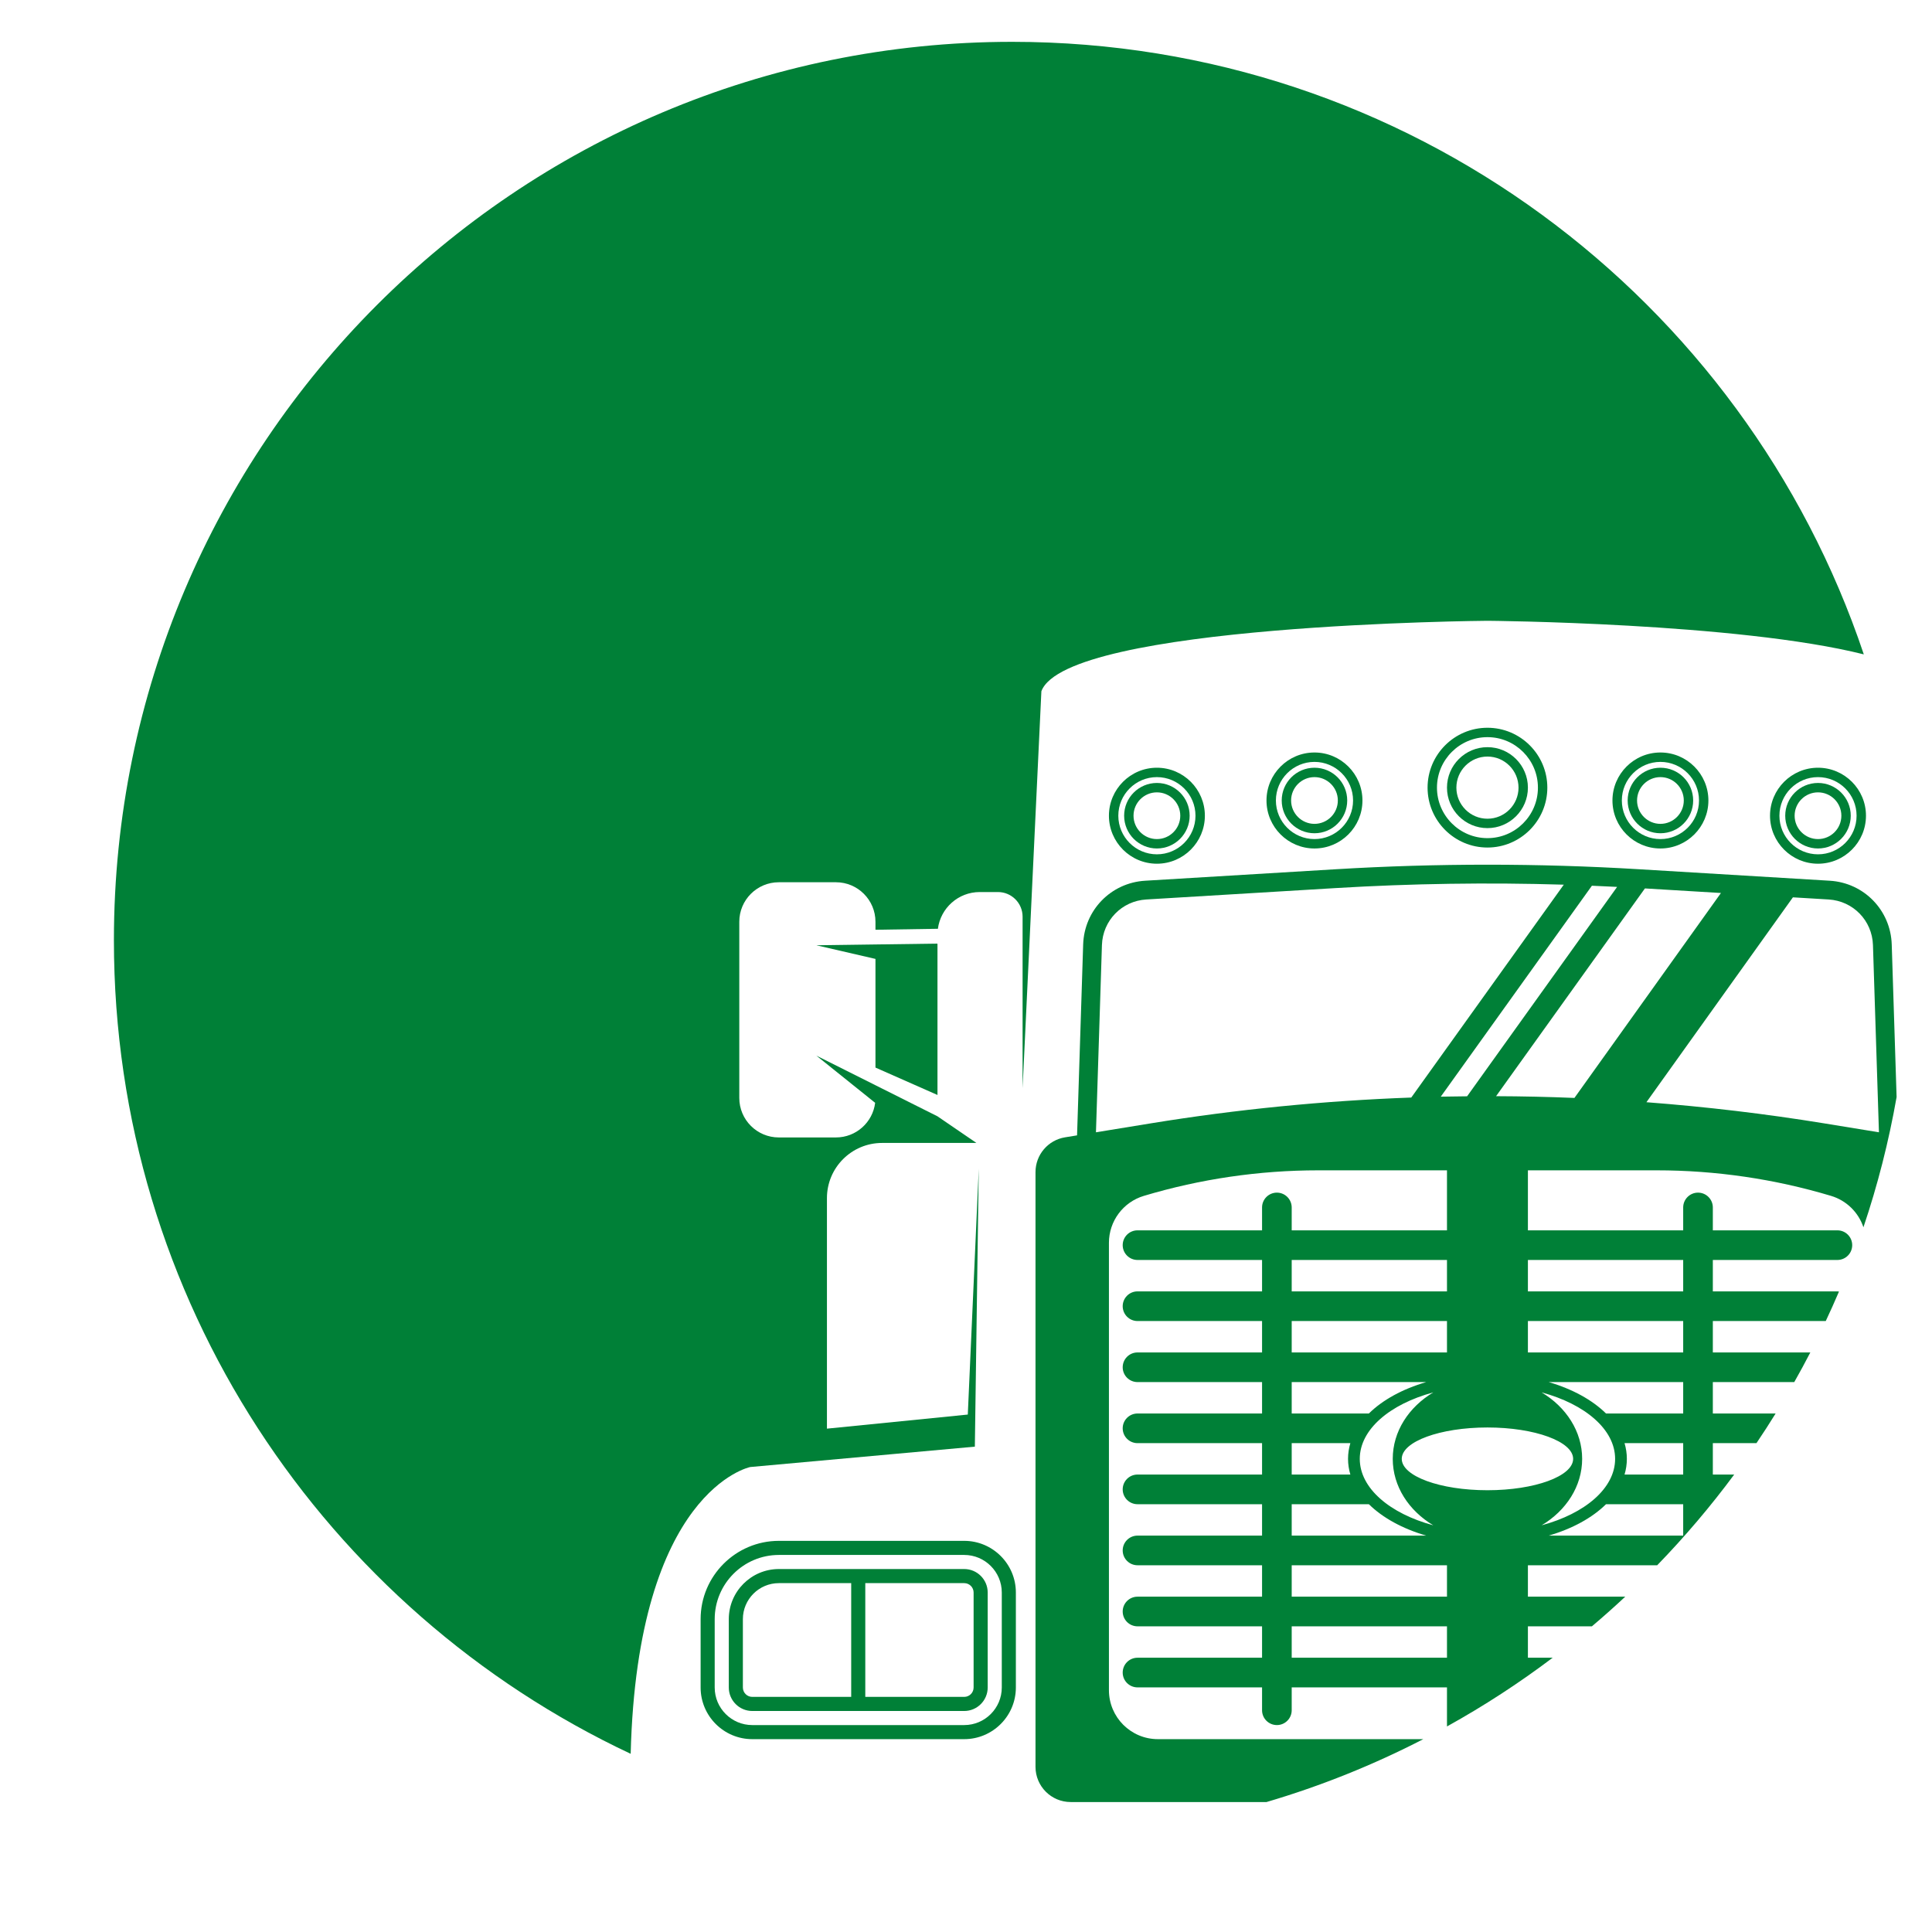 <svg xmlns="http://www.w3.org/2000/svg" xmlns:xlink="http://www.w3.org/1999/xlink" width="1152" zoomAndPan="magnify" viewBox="0 0 864 864" height="1152" preserveAspectRatio="xMidYMid meet" version="1.0"><defs><clipPath id="6a5b31a2c4"><path d="M 463 386 L 848.184 386 L 848.184 806 L 463 806 Z M 463 386 " clip-rule="nonzero"/></clipPath><clipPath id="4009587b1c"><path d="M 50.934 18.578 L 834 18.578 L 834 785 L 50.934 785 Z M 50.934 18.578 " clip-rule="nonzero"/></clipPath></defs><path fill="#008037" d="M 742.551 375.242 C 733.035 375.242 725.293 367.504 725.293 357.984 C 725.293 348.469 733.035 340.723 742.551 340.723 C 752.066 340.723 759.805 348.469 759.805 357.984 C 759.805 367.504 752.066 375.242 742.551 375.242 Z M 742.551 379.445 C 754.383 379.445 764.004 369.824 764.004 357.984 C 764.004 346.152 754.383 336.52 742.551 336.52 C 730.719 336.52 721.098 346.152 721.098 357.984 C 721.098 369.824 730.719 379.445 742.551 379.445 " fill-opacity="1" fill-rule="nonzero"/><path fill="#008037" d="M 332.219 724.086 C 332.219 715.207 339.441 707.984 348.32 707.984 L 380.66 707.984 L 380.66 758.855 L 336.418 758.855 C 334.105 758.855 332.219 756.973 332.219 754.66 Z M 386.961 707.984 L 431.203 707.984 C 433.52 707.984 435.402 709.863 435.402 712.18 L 435.402 754.66 C 435.402 756.973 433.52 758.855 431.203 758.855 L 386.961 758.855 Z M 325.922 724.086 L 325.922 754.66 C 325.922 760.449 330.629 765.164 336.418 765.164 L 431.203 765.164 C 436.992 765.164 441.703 760.449 441.703 754.66 L 441.703 712.18 C 441.703 706.391 436.992 701.68 431.203 701.68 L 348.32 701.68 C 335.969 701.68 325.922 711.73 325.922 724.086 " fill-opacity="1" fill-rule="nonzero"/><path fill="#008037" d="M 742.551 368.434 C 736.789 368.434 732.098 363.746 732.098 357.984 C 732.098 352.215 736.789 347.531 742.551 347.531 C 748.309 347.531 753 352.215 753 357.984 C 753 363.746 748.309 368.434 742.551 368.434 Z M 742.551 372.637 C 750.629 372.637 757.195 366.066 757.195 357.984 C 757.195 349.902 750.629 343.332 742.551 343.332 C 734.477 343.332 727.898 349.902 727.898 357.984 C 727.898 366.066 734.477 372.637 742.551 372.637 " fill-opacity="1" fill-rule="nonzero"/><path fill="#008037" d="M 587.836 368.434 C 582.078 368.434 577.387 363.746 577.387 357.984 C 577.387 352.215 582.078 347.531 587.836 347.531 C 593.598 347.531 598.289 352.215 598.289 357.984 C 598.289 363.746 593.598 368.434 587.836 368.434 Z M 587.836 372.637 C 595.914 372.637 602.484 366.066 602.484 357.984 C 602.484 349.902 595.914 343.332 587.836 343.332 C 579.762 343.332 573.188 349.902 573.188 357.984 C 573.188 366.066 579.762 372.637 587.836 372.637 " fill-opacity="1" fill-rule="nonzero"/><path fill="#008037" d="M 517.371 375.242 C 511.613 375.242 506.918 370.559 506.918 364.789 C 506.918 359.027 511.613 354.344 517.371 354.344 C 523.133 354.344 527.824 359.027 527.824 364.789 C 527.824 370.559 523.133 375.242 517.371 375.242 Z M 517.371 379.445 C 525.445 379.445 532.023 372.875 532.023 364.789 C 532.023 356.711 525.445 350.141 517.371 350.141 C 509.293 350.141 502.719 356.711 502.719 364.789 C 502.719 372.875 509.293 379.445 517.371 379.445 " fill-opacity="1" fill-rule="nonzero"/><path fill="#008037" d="M 665.195 366.137 C 657.527 366.137 651.301 359.906 651.301 352.238 C 651.301 344.57 657.527 338.336 665.195 338.336 C 672.859 338.336 679.09 344.57 679.09 352.238 C 679.09 359.906 672.859 366.137 665.195 366.137 Z M 665.195 370.34 C 675.172 370.34 683.289 362.219 683.289 352.238 C 683.289 342.254 675.172 334.137 665.195 334.137 C 655.215 334.137 647.098 342.254 647.098 352.238 C 647.098 362.219 655.215 370.34 665.195 370.34 " fill-opacity="1" fill-rule="nonzero"/><path fill="#008037" d="M 587.836 375.242 C 578.32 375.242 570.586 367.504 570.586 357.984 C 570.586 348.469 578.32 340.723 587.836 340.723 C 597.355 340.723 605.098 348.469 605.098 357.984 C 605.098 367.504 597.355 375.242 587.836 375.242 Z M 587.836 379.445 C 599.672 379.445 609.293 369.824 609.293 357.984 C 609.293 346.152 599.672 336.52 587.836 336.52 C 576.008 336.52 566.383 346.152 566.383 357.984 C 566.383 369.824 576.008 379.445 587.836 379.445 " fill-opacity="1" fill-rule="nonzero"/><path fill="#008037" d="M 517.371 382.055 C 507.855 382.055 500.117 374.309 500.117 364.789 C 500.117 355.27 507.855 347.531 517.371 347.531 C 526.887 347.531 534.625 355.27 534.625 364.789 C 534.625 374.309 526.887 382.055 517.371 382.055 Z M 517.371 386.258 C 529.203 386.258 538.824 376.625 538.824 364.789 C 538.824 352.957 529.203 343.332 517.371 343.332 C 505.539 343.332 495.918 352.957 495.918 364.789 C 495.918 376.625 505.539 386.258 517.371 386.258 " fill-opacity="1" fill-rule="nonzero"/><g clip-path="url(#6a5b31a2c4)"><path fill="#008037" d="M 490.117 506.367 L 492.789 422.637 C 493.141 411.68 501.656 402.918 512.598 402.254 L 597.395 397.148 C 631.336 395.105 665.348 394.602 699.332 395.629 L 631.125 490.828 C 592.145 492.25 553.23 496.078 514.617 502.371 Z M 644.324 490.43 L 711.906 396.102 C 715.668 396.258 719.426 396.438 723.18 396.629 L 656.094 490.27 C 652.172 490.312 648.254 490.344 644.324 490.43 Z M 647.098 563.465 L 647.098 577.512 L 577.656 577.512 L 577.656 563.465 Z M 577.656 590.773 L 647.098 590.773 L 647.098 604.82 L 577.656 604.82 Z M 577.656 618.074 L 637.809 618.074 C 627.176 621.184 618.316 626.059 612.164 632.125 L 577.656 632.125 Z M 577.656 645.383 L 603.883 645.383 C 603.215 647.66 602.848 650.004 602.848 652.406 C 602.848 654.816 603.215 657.16 603.883 659.426 L 577.656 659.426 Z M 577.656 672.691 L 612.164 672.691 C 618.316 678.754 627.176 683.637 637.809 686.734 L 577.656 686.734 Z M 577.656 699.992 L 647.098 699.992 L 647.098 714.043 L 577.656 714.043 Z M 577.656 727.301 L 647.098 727.301 L 647.098 741.344 L 577.656 741.344 Z M 622.844 652.406 C 622.844 664.711 630.023 675.566 640.969 682.121 C 621.551 676.887 608.098 665.551 608.098 652.406 C 608.098 639.262 621.551 627.93 640.969 622.688 C 630.023 629.246 622.844 640.102 622.844 652.406 Z M 626.871 652.406 C 626.871 644.66 644.031 638.375 665.195 638.375 C 686.355 638.375 703.516 644.66 703.516 652.406 C 703.516 660.16 686.355 666.438 665.195 666.438 C 644.031 666.438 626.871 660.16 626.871 652.406 Z M 689.422 682.121 C 700.363 675.566 707.547 664.711 707.547 652.406 C 707.547 640.102 700.363 629.246 689.422 622.688 C 708.84 627.93 722.289 639.262 722.289 652.406 C 722.289 665.551 708.84 676.887 689.422 682.121 Z M 692.582 686.734 C 703.211 683.637 712.07 678.754 718.223 672.691 L 752.73 672.691 L 752.73 686.734 Z M 752.73 659.426 L 726.504 659.426 C 727.176 657.16 727.539 654.816 727.539 652.406 C 727.539 650.004 727.176 647.66 726.504 645.383 L 752.73 645.383 Z M 752.73 632.125 L 718.223 632.125 C 712.07 626.059 703.211 621.184 692.582 618.074 L 752.73 618.074 Z M 752.73 604.82 L 683.289 604.82 L 683.289 590.773 L 752.73 590.773 Z M 752.73 577.512 L 683.289 577.512 L 683.289 563.465 L 752.73 563.465 Z M 669.051 490.219 L 735.617 397.309 L 769.617 399.352 L 704.094 491 C 692.422 490.516 680.738 490.266 669.051 490.219 Z M 736.285 492.918 L 801.797 401.293 L 817.789 402.254 C 828.734 402.918 837.246 411.68 837.598 422.637 L 840.273 506.367 L 815.773 502.371 C 789.387 498.07 762.871 494.945 736.285 492.918 Z M 463.082 524.168 L 463.082 790.133 C 463.082 798.836 470.129 805.883 478.828 805.883 L 566.391 805.883 C 590.812 798.684 614.262 789.238 636.508 777.758 L 517.828 777.758 C 505.727 777.758 495.918 767.949 495.918 755.84 L 495.918 555.801 C 495.918 546.117 502.266 537.578 511.543 534.797 C 536.848 527.223 563.117 523.375 589.531 523.375 L 647.098 523.375 L 647.098 550.211 L 577.656 550.211 L 577.656 539.98 C 577.656 536.324 574.684 533.352 571.031 533.352 C 567.367 533.352 564.398 536.324 564.398 539.98 L 564.398 550.211 L 508.703 550.211 C 505.039 550.211 502.074 553.176 502.074 556.836 C 502.074 560.5 505.039 563.465 508.703 563.465 L 564.398 563.465 L 564.398 577.512 L 508.703 577.512 C 505.039 577.512 502.074 580.48 502.074 584.145 C 502.074 587.805 505.039 590.773 508.703 590.773 L 564.398 590.773 L 564.398 604.82 L 508.703 604.82 C 505.039 604.82 502.074 607.789 502.074 611.453 C 502.074 615.105 505.039 618.074 508.703 618.074 L 564.398 618.074 L 564.398 632.125 L 508.703 632.125 C 505.039 632.125 502.074 635.094 502.074 638.75 C 502.074 642.414 505.039 645.383 508.703 645.383 L 564.398 645.383 L 564.398 659.426 L 508.703 659.426 C 505.039 659.426 502.074 662.395 502.074 666.059 C 502.074 669.723 505.039 672.691 508.703 672.691 L 564.398 672.691 L 564.398 686.734 L 508.703 686.734 C 505.039 686.734 502.074 689.703 502.074 693.367 C 502.074 697.023 505.039 699.992 508.703 699.992 L 564.398 699.992 L 564.398 714.043 L 508.703 714.043 C 505.039 714.043 502.074 717.012 502.074 720.668 C 502.074 724.332 505.039 727.301 508.703 727.301 L 564.398 727.301 L 564.398 741.344 L 508.703 741.344 C 505.039 741.344 502.074 744.312 502.074 747.977 C 502.074 751.641 505.039 754.605 508.703 754.605 L 564.398 754.605 L 564.398 764.832 C 564.398 768.496 567.367 771.461 571.031 771.461 C 574.684 771.461 577.656 768.496 577.656 764.832 L 577.656 754.605 L 647.098 754.605 L 647.098 772.078 C 663.602 762.926 679.391 752.656 694.367 741.344 L 683.289 741.344 L 683.289 727.301 L 711.914 727.301 C 716.988 723.004 721.957 718.586 726.816 714.043 L 683.289 714.043 L 683.289 699.992 L 741.109 699.992 C 753.453 687.254 764.961 673.711 775.539 659.426 L 765.988 659.426 L 765.988 645.383 L 785.496 645.383 C 788.445 641.027 791.289 636.602 794.066 632.125 L 765.988 632.125 L 765.988 618.074 L 802.402 618.074 C 804.875 613.707 807.273 609.293 809.586 604.82 L 765.988 604.82 L 765.988 590.773 L 816.488 590.773 C 818.531 586.41 820.52 582.023 822.402 577.586 C 822.16 577.559 821.93 577.512 821.684 577.512 L 765.988 577.512 L 765.988 563.465 L 821.684 563.465 C 825.348 563.465 828.316 560.5 828.316 556.836 C 828.316 553.176 825.348 550.211 821.684 550.211 L 765.988 550.211 L 765.988 539.98 C 765.988 536.324 763.023 533.352 759.359 533.352 C 755.703 533.352 752.73 536.324 752.73 539.98 L 752.73 550.211 L 683.289 550.211 L 683.289 523.375 L 740.855 523.375 C 767.27 523.375 793.539 527.223 818.844 534.797 C 825.805 536.883 831.121 542.211 833.336 548.844 C 839.684 530.012 844.66 510.559 848.168 490.602 L 845.992 422.371 C 845.5 407.047 833.594 394.793 818.293 393.867 L 733 388.73 C 687.836 386.016 642.551 386.016 597.387 388.73 L 512.094 393.867 C 496.793 394.793 484.883 407.047 484.395 422.371 L 481.668 507.742 L 476.293 508.617 C 468.676 509.863 463.082 516.441 463.082 524.168 " fill-opacity="1" fill-rule="nonzero"/></g><path fill="#008037" d="M 665.195 374.82 C 652.746 374.82 642.617 364.691 642.617 352.238 C 642.617 339.785 652.746 329.656 665.195 329.656 C 677.645 329.656 687.77 339.785 687.77 352.238 C 687.77 364.691 677.645 374.82 665.195 374.82 Z M 665.195 379.023 C 679.957 379.023 691.973 367.008 691.973 352.238 C 691.973 337.469 679.957 325.457 665.195 325.457 C 650.43 325.457 638.418 337.469 638.418 352.238 C 638.418 367.008 650.43 379.023 665.195 379.023 " fill-opacity="1" fill-rule="nonzero"/><g clip-path="url(#4009587b1c)"><path fill="#008037" d="M 452.609 18.707 C 629.766 18.707 780.117 133.422 833.504 292.641 C 777.113 278.461 665.195 277.621 665.195 277.621 C 665.195 277.621 476.906 279.023 465.711 309.129 L 457.309 486.617 L 457.309 409.953 C 457.309 403.859 452.371 398.926 446.285 398.926 L 438.145 398.926 C 428.547 398.926 420.641 406.09 419.43 415.355 L 391.512 415.789 L 391.512 412.223 C 391.512 402.469 383.598 394.547 373.84 394.547 L 348.289 394.547 C 338.527 394.547 330.613 402.469 330.613 412.223 L 330.613 490.992 C 330.613 500.758 338.527 508.672 348.289 508.672 L 373.836 508.672 C 382.852 508.672 390.285 501.918 391.371 493.191 C 391.363 493.184 391.363 493.184 391.363 493.18 L 365.09 472.09 L 391.512 485.324 L 419.246 499.219 L 436.66 511.129 L 394.484 511.129 C 380.859 511.129 369.812 522.172 369.812 535.805 L 369.812 638.898 L 432.805 632.598 L 437.707 522.676 L 435.957 646.949 L 335.516 656.059 C 335.516 656.059 285.016 666.219 282.043 784.312 C 145.5 720.148 50.941 581.375 50.941 420.488 C 50.941 198.586 230.773 18.707 452.609 18.707 " fill-opacity="1" fill-rule="nonzero"/></g><path fill="#008037" d="M 391.512 429.289 L 391.512 428.832 L 365.09 422.73 L 391.512 422.367 L 419.246 421.988 L 419.246 489.68 L 391.512 477.426 L 391.512 429.289 " fill-opacity="1" fill-rule="nonzero"/><path fill="#008037" d="M 813.02 382.055 C 803.504 382.055 795.766 374.309 795.766 364.789 C 795.766 355.27 803.504 347.531 813.02 347.531 C 822.535 347.531 830.273 355.27 830.273 364.789 C 830.273 374.309 822.535 382.055 813.02 382.055 Z M 813.02 386.258 C 824.848 386.258 834.473 376.625 834.473 364.789 C 834.473 352.957 824.848 343.332 813.02 343.332 C 801.184 343.332 791.562 352.957 791.562 364.789 C 791.562 376.625 801.184 386.258 813.02 386.258 " fill-opacity="1" fill-rule="nonzero"/><path fill="#008037" d="M 813.02 375.242 C 807.258 375.242 802.566 370.559 802.566 364.789 C 802.566 359.027 807.258 354.344 813.02 354.344 C 818.777 354.344 823.469 359.027 823.469 364.789 C 823.469 370.559 818.777 375.242 813.02 375.242 Z M 813.02 379.445 C 821.094 379.445 827.668 372.875 827.668 364.789 C 827.668 356.711 821.094 350.141 813.02 350.141 C 804.941 350.141 798.363 356.711 798.363 364.789 C 798.363 372.875 804.941 379.445 813.02 379.445 " fill-opacity="1" fill-rule="nonzero"/><path fill="#008037" d="M 319.617 724.086 C 319.617 708.258 332.492 695.379 348.32 695.379 L 431.203 695.379 C 440.465 695.379 448.004 702.918 448.004 712.18 L 448.004 754.66 C 448.004 763.922 440.465 771.461 431.203 771.461 L 336.418 771.461 C 327.156 771.461 319.617 763.922 319.617 754.66 Z M 313.32 724.086 L 313.32 754.66 C 313.32 767.398 323.68 777.758 336.418 777.758 L 431.203 777.758 C 443.941 777.758 454.301 767.398 454.301 754.66 L 454.301 712.18 C 454.301 699.441 443.941 689.078 431.203 689.078 L 348.32 689.078 C 329.02 689.078 313.32 704.777 313.32 724.086 " fill-opacity="1" fill-rule="nonzero"/></svg>